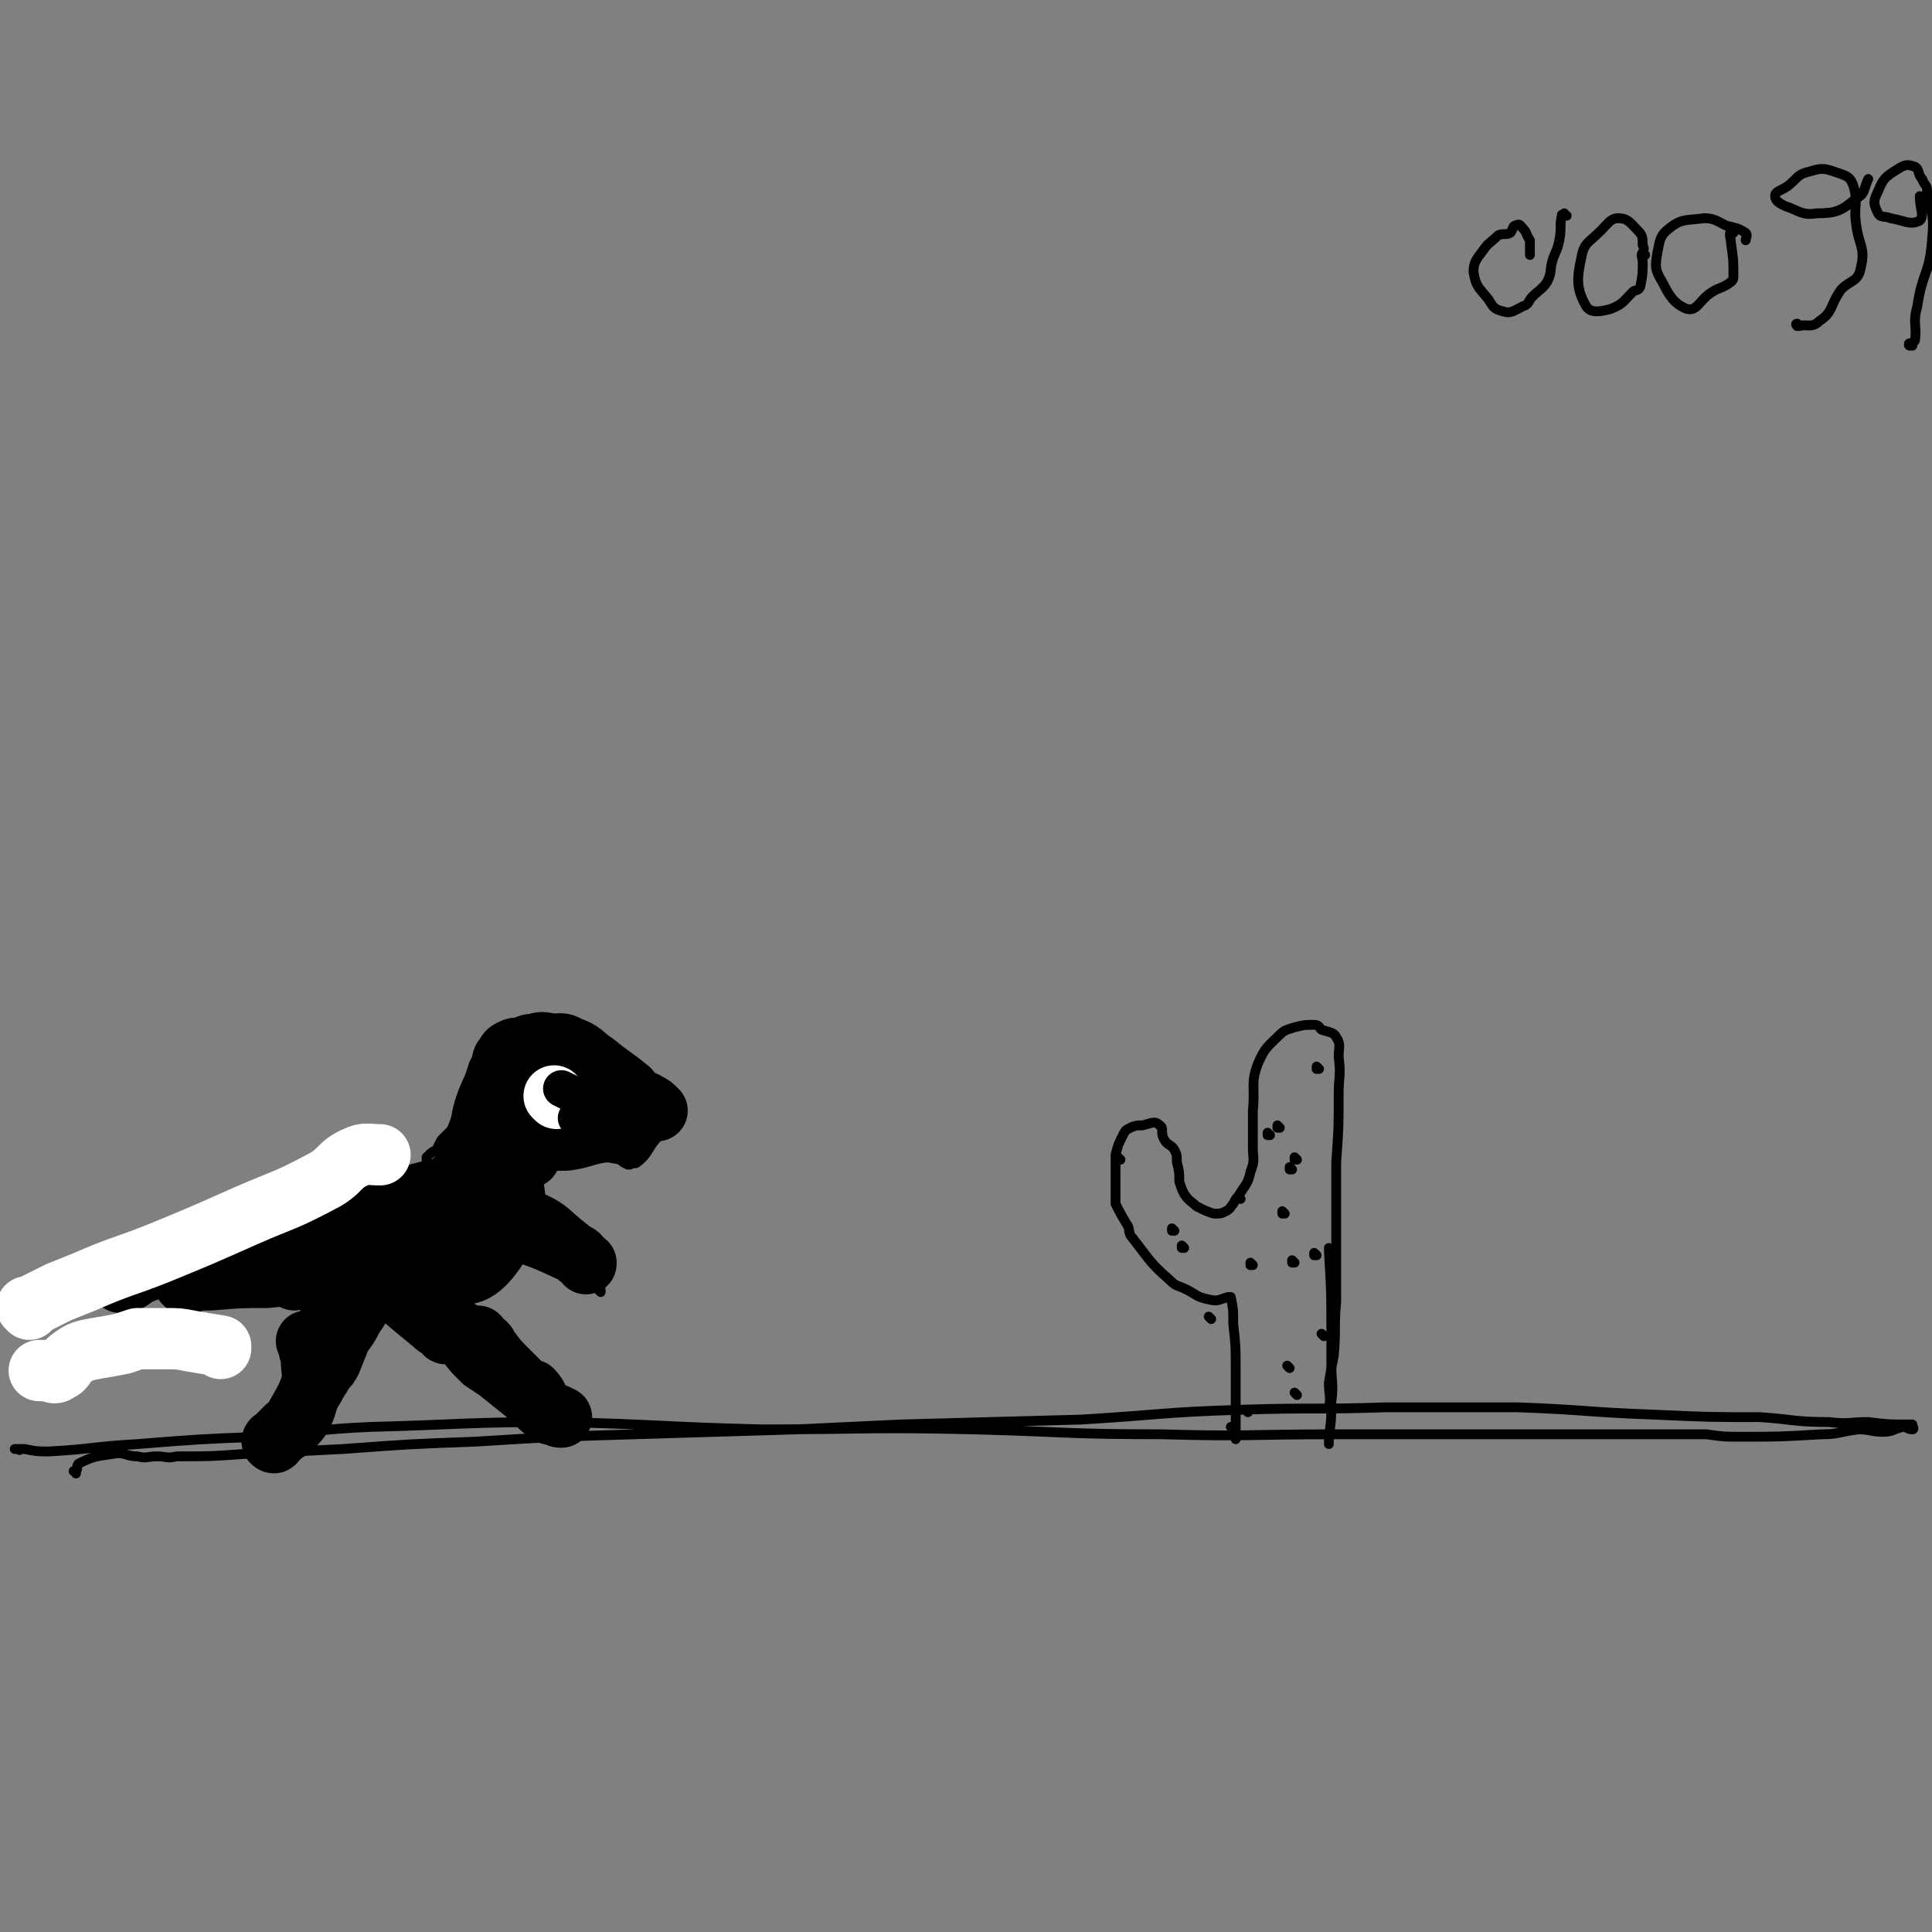 <svg viewBox='0 0 788 788' version='1.1' xmlns='http://www.w3.org/2000/svg' xmlns:xlink='http://www.w3.org/1999/xlink'><rect x="0" y="0" width="788" height="788" fill="#808080" stroke="none"/><g fill='none' stroke='#000000' stroke-width='4' stroke-linecap='round' stroke-linejoin='round'><path d='M31,601c0,0 0,-1 -1,-1 0,0 1,0 1,0 0,0 0,0 0,0 0,1 0,0 -1,0 0,0 1,0 1,0 0,0 0,0 0,0 0,1 0,0 -1,0 0,0 1,1 1,0 1,-1 0,-2 1,-3 6,-3 7,-3 14,-4 5,-1 5,1 10,1 4,1 4,0 8,0 4,0 4,1 8,0 14,0 14,0 28,-1 20,-1 20,-1 40,-2 27,-2 27,-2 54,-3 32,-2 32,-2 65,-3 33,-1 33,-1 66,-2 21,-1 21,-1 42,-2 37,-1 37,-1 74,-2 33,-2 33,-3 65,-4 30,-1 30,0 59,-1 27,0 27,0 54,0 28,1 28,2 56,3 22,1 22,1 43,1 14,1 14,2 28,2 8,1 8,0 16,0 8,1 8,1 17,1 1,0 1,0 1,0 0,0 0,0 0,0 0,1 0,0 0,0 -1,0 0,0 0,0 0,0 0,0 0,0 0,1 1,2 0,2 -2,0 -2,-1 -4,-1 -4,1 -4,2 -8,2 -5,0 -5,-1 -10,-1 -8,1 -8,2 -15,2 -17,1 -17,1 -33,1 -7,0 -7,0 -14,-1 -9,0 -9,0 -18,0 -7,0 -7,0 -15,0 -11,0 -11,0 -22,0 -9,0 -9,0 -18,0 -39,0 -39,0 -78,0 -36,0 -36,1 -71,0 -39,0 -39,-1 -77,-2 -43,-1 -43,0 -86,0 -41,-1 -41,-2 -83,-3 -38,0 -39,1 -77,2 -22,1 -22,2 -45,4 -25,1 -25,1 -50,3 -18,1 -18,2 -36,3 -5,0 -5,0 -10,-1 -1,0 -1,0 -2,0 0,0 0,0 0,0 0,1 0,0 -1,0 0,0 1,0 1,0 0,0 0,0 0,0 -1,0 -1,0 -2,0 '/><path d='M219,425c0,0 -1,-1 -1,-1 0,0 0,0 1,1 0,0 0,0 0,0 0,0 -1,-1 -1,-1 0,0 0,0 1,1 0,0 0,0 0,0 0,0 -1,-1 -1,-1 0,0 0,0 1,1 0,0 0,0 0,0 1,0 1,0 3,0 1,0 1,0 3,0 3,0 3,0 6,0 2,0 2,-1 4,0 1,0 1,1 2,2 1,1 1,1 2,1 4,2 4,1 8,4 3,2 3,2 4,4 3,5 2,6 5,10 3,3 4,2 8,4 3,1 3,1 5,2 3,1 3,0 5,1 1,0 3,0 3,1 0,2 -1,3 -3,5 -2,2 -3,2 -5,4 -5,5 -4,7 -9,11 -1,1 -2,0 -3,1 0,0 0,0 0,0 -1,0 -1,0 -1,0 -2,-1 -2,-1 -3,-2 -5,-1 -5,-1 -10,-1 -7,-1 -7,-1 -14,-2 -2,-1 -2,-1 -5,-1 -3,-1 -3,1 -6,0 -2,-2 -2,-3 -4,-5 -2,-2 -2,-2 -4,-4 0,0 0,0 0,0 '/><path d='M220,428c0,0 -1,-1 -1,-1 0,0 0,0 1,1 0,0 0,0 0,0 0,0 -1,-1 -1,-1 0,0 1,1 1,1 -1,-1 -2,-2 -3,-2 -3,0 -3,0 -5,1 -3,0 -4,0 -6,0 0,0 1,0 1,0 0,0 0,0 0,0 0,0 0,0 0,0 0,0 0,0 0,0 0,0 -1,-1 -1,-1 0,0 1,0 1,1 -1,0 -1,0 -2,0 0,0 0,0 0,0 0,0 0,0 -1,1 0,1 0,2 -1,3 0,0 0,0 -1,0 0,0 -1,0 -1,1 -1,3 0,3 -1,6 -1,1 -2,0 -3,1 -3,3 -2,3 -5,7 -2,4 -2,4 -4,8 -2,3 -2,4 -4,7 -2,2 -2,2 -4,4 -1,2 -1,2 -2,4 -2,1 -2,1 -4,3 0,1 0,1 0,2 '/><path d='M219,473c0,0 -1,-1 -1,-1 0,0 0,0 1,1 0,0 0,0 0,0 0,0 -1,-1 -1,-1 0,0 0,0 1,1 0,0 0,0 0,0 0,0 -1,-1 -1,-1 0,0 0,0 1,1 0,0 0,0 0,0 -2,1 -2,1 -3,3 -2,1 -2,1 -4,3 -1,2 -2,1 -3,3 -1,2 0,2 0,4 0,3 0,3 1,6 0,1 0,1 2,2 6,5 6,5 13,10 7,4 8,2 14,6 3,3 3,4 5,8 1,4 0,4 1,8 0,0 0,0 0,1 0,0 0,0 0,0 0,0 -1,-1 -1,-1 0,0 1,1 1,1 -2,-2 -2,-3 -4,-5 -2,-2 -2,-2 -4,-4 -6,-6 -6,-6 -13,-11 -5,-4 -5,-4 -10,-6 -3,-1 -3,0 -7,1 0,0 0,0 0,0 0,0 0,0 0,0 0,0 0,0 0,0 0,0 -1,-1 -1,-1 0,0 0,0 1,1 0,0 0,0 0,0 0,0 -1,-1 -1,-1 0,0 0,0 1,1 0,0 0,0 0,0 0,0 -1,-1 -1,-1 0,0 0,0 1,1 0,0 0,0 0,0 0,0 -1,-1 -1,-1 0,0 0,0 1,1 0,0 0,0 0,0 0,0 -1,-1 -1,-1 0,0 0,0 1,1 0,0 0,0 0,0 '/><path d='M226,437c0,0 -1,-1 -1,-1 0,0 0,0 1,1 0,0 0,0 0,0 0,0 -1,-1 -1,-1 0,0 0,0 1,1 2,1 3,1 5,3 1,0 0,1 0,1 0,1 1,0 1,1 0,3 0,4 -2,7 -2,3 -3,3 -6,4 -3,1 -4,0 -6,-2 -2,-1 -1,-2 -1,-4 -1,-1 -2,-1 -1,-3 1,-3 0,-4 3,-6 4,-2 5,0 9,-1 1,-1 0,-1 1,-1 '/></g>
<g fill='none' stroke='#000000' stroke-width='25' stroke-linecap='round' stroke-linejoin='round'><path d='M208,475c0,0 -1,-1 -1,-1 0,0 0,0 1,1 0,0 0,0 0,0 0,0 -1,-1 -1,-1 0,0 0,0 1,1 0,0 0,0 0,0 -2,2 -2,2 -4,5 -3,3 -3,3 -5,6 -1,1 -1,1 -2,2 -1,1 -1,0 -2,1 -1,0 0,1 -1,1 0,0 0,0 0,0 1,0 0,0 0,0 0,-2 1,-2 2,-3 3,-5 4,-5 5,-10 1,-5 1,-5 1,-9 0,-1 -1,-1 -2,0 -5,3 -5,3 -9,7 -4,4 -3,4 -7,8 0,1 0,1 0,2 -1,2 -2,6 -1,5 3,-6 5,-9 9,-18 2,-5 1,-5 3,-10 2,-5 1,-5 3,-11 2,-6 3,-6 5,-13 1,-2 1,-2 2,-5 0,-1 0,-1 1,-2 1,-2 1,-2 3,-3 2,-1 2,0 4,0 1,-1 0,-1 1,-1 2,-1 2,-1 4,-1 3,-1 3,-1 7,0 3,0 4,-1 7,1 6,2 5,3 11,7 6,5 7,5 13,10 2,1 0,3 2,4 2,1 3,0 6,2 2,1 2,1 4,3 '/><path d='M255,460c0,0 -1,-1 -1,-1 0,0 0,0 1,1 0,0 0,0 0,0 0,0 -1,-1 -1,-1 0,0 0,0 1,1 0,0 0,0 0,0 0,0 -1,-1 -1,-1 0,0 1,2 1,2 -5,1 -6,0 -11,1 -6,1 -6,2 -13,3 -5,0 -5,0 -11,0 -1,0 -1,0 -2,1 0,0 0,0 0,0 -3,0 -3,0 -5,0 0,0 0,0 0,0 -1,0 -1,0 -2,0 -1,0 -1,0 -1,0 0,0 0,0 0,0 0,0 0,0 -1,0 0,0 0,0 0,0 1,0 0,-1 0,-1 '/><path d='M216,472c0,0 -1,-1 -1,-1 0,0 0,0 1,1 0,0 0,0 0,0 0,0 -1,-1 -1,-1 0,0 0,0 1,1 0,0 0,0 0,0 0,0 -1,-1 -1,-1 0,0 0,0 1,1 0,0 0,0 0,0 -3,0 -3,1 -5,0 -3,-3 -4,-4 -6,-7 0,-1 2,0 2,-1 0,-4 -1,-4 -2,-8 0,-2 0,-2 1,-5 '/><path d='M196,473c0,0 -1,-1 -1,-1 0,0 0,0 1,1 0,0 0,0 0,0 0,0 -1,-1 -1,-1 0,0 0,0 1,1 0,0 0,0 0,0 0,0 -1,-1 -1,-1 -1,2 0,3 -1,5 -1,3 -1,3 -4,5 -3,2 -3,1 -7,2 -2,1 -2,1 -4,1 -10,2 -10,3 -20,5 -12,2 -12,1 -24,2 -11,2 -11,2 -22,5 -12,3 -12,3 -23,7 -8,3 -8,4 -15,8 -10,4 -10,4 -19,8 -2,1 -2,2 -5,3 -1,0 -2,0 -2,0 0,-1 1,-2 2,-3 1,0 1,0 1,1 0,0 0,0 0,0 0,0 0,-1 -1,-1 0,0 1,1 1,1 9,-3 10,-3 19,-7 4,-2 3,-3 7,-4 4,-2 4,0 8,-1 1,0 1,-1 3,-2 3,-1 3,0 6,-1 4,-1 3,-2 7,-2 3,-1 3,-1 6,-1 3,0 3,0 6,0 2,-1 2,-1 3,-1 2,0 2,0 4,1 10,0 10,0 19,0 7,-1 7,-2 13,-2 8,-1 8,0 15,-1 3,-1 3,-3 6,-4 4,0 5,0 8,1 0,0 0,0 0,0 0,0 0,0 0,0 -1,0 -1,0 -2,0 0,0 0,0 -1,0 -2,0 -2,0 -4,0 0,0 0,0 0,0 -2,0 -2,0 -5,0 -4,0 -4,0 -9,0 -1,0 -1,-1 -3,0 -4,0 -4,0 -9,1 -8,2 -8,1 -16,3 -4,1 -4,2 -8,4 -2,0 -2,0 -3,1 0,0 0,0 0,0 1,0 1,0 3,0 8,0 8,0 16,0 2,0 2,-1 5,0 1,0 1,0 1,1 3,5 2,5 4,10 0,0 1,0 1,1 -1,0 -1,0 -3,0 -2,-1 -2,-1 -3,-2 -6,-2 -6,-2 -12,-3 -1,-1 -1,0 -1,0 0,0 0,0 0,0 2,0 2,0 3,1 2,0 3,0 4,1 2,1 2,2 2,4 0,3 0,3 0,7 -1,3 0,4 -2,6 -2,4 -3,3 -5,6 -1,1 -1,1 -1,2 -2,3 -2,3 -3,5 -1,1 -1,1 -2,1 -1,1 -1,1 -3,1 0,1 0,0 0,0 0,0 0,0 0,0 0,1 -1,0 -1,0 0,0 1,1 1,2 0,3 1,3 1,5 0,5 1,6 0,11 -3,8 -4,8 -8,16 0,1 -1,1 -2,1 0,0 0,0 0,0 -1,1 -1,1 -2,2 -1,1 -1,1 -2,2 0,1 0,1 -1,1 0,0 0,0 0,0 0,1 0,1 0,1 0,0 0,0 0,0 0,1 -1,0 -1,0 0,-1 1,-1 2,-1 4,-4 5,-3 9,-8 4,-6 2,-7 6,-13 2,-4 2,-3 4,-7 2,-2 2,-2 3,-4 2,-5 2,-5 4,-10 3,-4 3,-4 5,-8 3,-4 3,-5 6,-9 3,-3 3,-2 6,-4 2,-2 2,-2 4,-3 3,-4 3,-4 6,-7 2,-2 2,-2 3,-3 1,-2 0,-2 1,-3 0,0 0,0 0,0 0,0 -1,-1 -1,-1 0,0 1,0 1,1 0,0 0,0 0,0 0,0 -1,-1 -1,-1 0,0 1,0 1,1 0,0 0,0 0,0 0,0 -1,-1 -1,-1 0,0 1,0 1,1 0,0 0,0 0,0 0,0 -1,-1 -1,-1 0,0 1,0 1,1 -1,0 -1,0 -2,1 0,0 1,1 1,1 -1,1 -2,1 -3,3 -1,0 0,1 -1,1 -3,2 -4,1 -7,3 -1,0 -1,0 -1,1 -1,1 -1,1 -2,3 0,0 0,0 0,0 11,10 11,10 22,19 1,1 1,1 3,2 0,0 0,0 1,1 1,0 0,1 1,1 2,0 2,0 4,-1 1,0 1,0 2,0 1,1 1,1 2,2 0,0 0,0 0,0 1,0 1,0 2,1 0,0 0,0 0,0 0,0 0,0 0,-1 1,0 1,0 1,0 1,0 1,0 1,0 1,0 1,0 1,0 1,1 1,1 1,2 0,0 -1,1 0,1 0,1 1,0 2,0 1,1 1,2 2,3 3,4 3,4 7,8 4,4 4,4 8,8 1,0 1,0 2,0 3,3 2,4 4,7 2,2 3,2 5,3 2,1 2,1 3,1 0,0 0,0 0,0 -1,0 -1,0 -2,-1 -2,0 -3,0 -4,-1 -5,-4 -5,-5 -10,-9 -5,-4 -5,-4 -10,-8 -3,-2 -3,-2 -6,-4 -4,-4 -4,-4 -7,-8 -4,-4 -4,-4 -7,-8 -4,-6 -3,-6 -6,-12 -1,-2 -2,-2 -2,-4 -1,-2 0,-2 0,-3 0,0 0,0 0,0 '/><path d='M195,496c0,0 -1,-1 -1,-1 0,0 0,0 1,1 0,0 0,0 0,0 0,0 -1,-1 -1,-1 0,0 0,0 1,1 0,0 0,0 0,0 0,0 -1,-1 -1,-1 0,0 0,0 1,1 0,0 0,0 0,0 0,0 1,-1 1,0 5,0 5,0 10,1 5,1 6,-1 10,1 7,3 7,4 13,9 5,4 5,4 10,8 0,0 0,0 0,0 0,1 0,0 0,0 -3,-2 -2,-3 -5,-4 -13,-6 -13,-6 -26,-10 -5,-2 -5,0 -10,-1 -2,-1 -1,-2 -3,-3 '/><path d='M93,507c0,0 0,-1 -1,-1 0,0 1,0 1,1 0,0 0,0 0,0 0,0 0,-1 -1,-1 0,0 1,0 1,1 0,0 0,0 0,0 0,0 0,-1 -1,-1 0,0 1,0 1,1 0,0 0,0 0,0 0,0 0,-1 -1,-1 '/><path d='M76,524c0,0 0,-1 -1,-1 0,0 1,0 1,1 0,0 0,0 0,0 0,0 0,-1 -1,-1 0,0 1,0 1,1 0,0 0,0 0,0 0,0 -1,-1 -1,-1 5,-1 6,-1 11,-1 12,-1 12,-1 23,-1 9,-1 9,-1 18,1 9,1 9,2 18,3 7,1 7,0 14,1 '/><path d='M120,522c0,0 0,-1 -1,-1 0,0 1,0 1,1 0,0 0,0 0,0 0,0 0,-1 -1,-1 0,0 1,0 1,1 0,0 0,0 0,0 0,0 -1,-1 -1,-1 5,0 6,0 12,1 5,0 5,-1 9,0 5,0 4,1 9,1 6,1 6,1 12,1 10,-1 10,0 20,-3 9,-2 11,0 17,-6 8,-9 7,-12 11,-24 2,-4 0,-5 0,-9 '/></g>
<g fill='none' stroke='#FFFFFF' stroke-width='25' stroke-linecap='round' stroke-linejoin='round'><path d='M90,550c0,0 0,-1 -1,-1 0,0 1,0 1,0 0,0 0,0 0,0 0,1 0,0 -1,0 0,0 1,0 1,0 0,0 0,0 0,0 0,1 0,0 -1,0 0,0 1,0 1,0 0,0 0,0 0,0 -6,-1 -6,-1 -12,-2 -5,-1 -5,-1 -10,-1 -4,0 -5,0 -9,0 0,0 1,0 1,0 -1,0 -2,0 -4,0 -3,1 -3,1 -6,2 -5,1 -5,1 -11,2 -5,1 -6,1 -10,4 -3,2 -2,4 -5,5 -2,2 -3,0 -5,0 -1,0 -1,0 -2,0 0,0 0,0 0,0 -1,0 -1,0 -1,0 '/><path d='M12,534c0,0 0,-1 -1,-1 0,0 1,0 1,0 0,0 0,0 0,0 0,1 0,0 -1,0 0,0 1,0 1,0 0,0 0,0 0,0 0,1 0,0 -1,0 0,0 1,1 1,0 2,-1 2,-1 4,-2 4,-2 4,-2 8,-4 5,-2 5,-2 10,-4 16,-7 16,-6 31,-12 17,-7 17,-7 35,-15 16,-7 16,-6 31,-14 8,-4 7,-7 14,-10 4,-2 5,-1 10,-1 0,0 0,0 0,0 '/></g>
<g fill='none' stroke='#000000' stroke-width='4' stroke-linecap='round' stroke-linejoin='round'><path d='M237,444c0,0 -1,-1 -1,-1 0,0 0,0 1,1 0,0 0,0 0,0 0,0 -1,-1 -1,-1 0,0 0,0 1,1 0,0 0,0 0,0 0,0 -1,-1 -1,-1 0,0 0,0 1,1 0,0 0,0 0,0 0,0 0,-1 -1,-1 -2,3 -2,4 -5,9 -1,2 -2,2 -3,5 -1,3 -1,4 0,6 0,1 2,1 3,0 7,-9 10,-10 13,-20 1,-6 -1,-11 -5,-14 -4,-2 -7,1 -11,4 -7,6 -8,7 -12,15 -3,4 -3,7 -1,10 1,1 3,-1 5,-3 4,-3 8,-4 7,-7 -2,-5 -10,-6 -12,-8 -1,-1 2,1 5,2 10,2 18,2 20,3 1,0 -7,-1 -13,0 -13,0 -13,1 -26,2 -2,0 -2,0 -4,0 0,-1 -2,-1 -1,0 9,2 11,4 22,6 7,1 11,1 15,-1 2,-2 -1,-5 -4,-6 -6,-5 -8,-5 -15,-6 -1,-1 -2,1 -1,1 8,3 10,3 19,4 3,0 7,-1 6,-1 -5,0 -9,-1 -17,1 -7,1 -16,2 -14,5 3,3 12,4 24,7 3,0 3,0 6,0 0,0 0,0 0,0 '/></g>
<g fill='none' stroke='#FFFFFF' stroke-width='25' stroke-linecap='round' stroke-linejoin='round'><path d='M227,448c0,0 -1,-1 -1,-1 0,0 0,0 1,1 0,0 0,0 0,0 0,0 -1,-1 -1,-1 0,0 0,0 1,1 0,0 0,0 0,0 0,0 -1,-1 -1,-1 '/></g>
<g fill='none' stroke='#000000' stroke-width='15' stroke-linecap='round' stroke-linejoin='round'><path d='M236,457c0,0 -1,-1 -1,-1 0,0 0,0 1,1 0,0 0,0 0,0 0,0 -1,-1 -1,-1 '/><path d='M244,453c0,0 -1,-1 -1,-1 0,0 0,0 1,1 0,0 0,0 0,0 0,0 -1,-1 -1,-1 0,0 0,0 1,1 0,0 0,0 0,0 0,0 -1,-1 -1,-1 0,0 0,0 1,1 0,0 0,0 0,0 0,0 -1,0 -1,-1 0,0 1,-1 1,-1 -1,-1 -2,0 -3,-1 -3,-1 -3,-1 -5,-2 -2,-1 -2,-1 -3,-2 0,0 0,0 0,0 -2,-1 -2,-1 -4,-2 0,0 0,0 0,0 0,0 0,0 0,0 '/><path d='M240,453c0,0 -1,-1 -1,-1 0,0 0,0 1,1 0,0 0,0 0,0 0,0 -1,-1 -1,-1 0,0 0,0 1,1 0,0 0,0 0,0 0,0 -1,-1 -1,-1 0,0 0,0 1,1 0,0 0,0 0,0 '/></g>
<g fill='none' stroke='#000000' stroke-width='4' stroke-linecap='round' stroke-linejoin='round'><path d='M543,575c0,0 -1,-1 -1,-1 0,0 0,0 0,0 0,0 0,0 0,0 1,1 0,0 0,0 0,0 0,0 0,0 0,0 0,0 0,0 1,1 0,0 0,0 0,0 0,1 0,0 1,-4 0,-5 0,-10 1,-6 1,-6 2,-11 1,-11 0,-11 1,-22 0,-13 0,-13 0,-27 0,-15 0,-15 0,-30 1,-14 1,-14 1,-28 0,-7 1,-7 0,-15 0,-4 1,-5 -1,-8 -1,-2 -3,-2 -6,-3 -1,-1 -1,-2 -3,-2 -4,0 -4,0 -8,1 -3,1 -4,1 -6,3 -5,5 -6,5 -9,12 -3,8 -1,9 -2,19 0,6 0,6 0,12 0,1 0,1 0,3 0,5 1,5 -1,10 -1,5 -2,5 -5,10 -1,1 -1,1 -2,3 -1,1 -1,2 -3,3 -2,1 -2,1 -5,1 -3,-1 -3,-1 -7,-3 -2,-2 -3,-2 -5,-5 -1,-2 -1,-2 -2,-5 0,-4 0,-4 -1,-8 0,-3 0,-3 -1,-5 -1,-2 -3,-2 -4,-4 -2,-3 0,-5 -2,-6 -2,-2 -3,-1 -7,0 -2,0 -3,0 -5,1 -2,1 -2,1 -3,3 -2,4 -2,4 -3,8 0,4 0,4 0,8 0,2 0,2 0,4 0,4 0,4 0,8 2,4 2,4 5,9 1,2 0,3 2,5 7,9 7,10 15,17 3,3 3,2 7,4 4,2 4,3 9,4 4,1 4,0 8,-1 1,0 1,0 1,0 0,0 0,0 0,0 1,5 1,5 1,9 0,1 0,1 0,2 1,9 1,9 1,18 0,3 0,3 0,5 0,6 0,6 0,12 0,5 0,5 0,10 0,1 0,1 0,2 0,0 0,0 0,0 '/><path d='M543,510c0,0 -1,-1 -1,-1 0,0 0,0 0,1 1,17 1,17 1,34 0,6 0,6 0,12 0,8 1,8 0,16 0,7 0,7 -1,14 0,1 0,1 0,1 0,1 0,1 0,2 '/><path d='M479,502c0,0 -1,-1 -1,-1 0,0 0,0 0,1 0,0 0,0 0,0 1,0 0,-1 0,-1 0,0 0,0 0,1 '/><path d='M457,473c0,0 -1,-1 -1,-1 0,0 0,0 0,1 0,0 0,0 0,0 1,0 0,-1 0,-1 '/><path d='M483,509c0,0 -1,-1 -1,-1 0,0 0,0 0,1 0,0 0,0 0,0 1,0 0,-1 0,-1 '/><path d='M511,516c0,0 -1,-1 -1,-1 0,0 0,0 0,1 0,0 0,0 0,0 '/><path d='M518,463c0,0 -1,-1 -1,-1 0,0 0,0 0,1 0,0 0,0 0,0 1,0 0,-1 0,-1 '/><path d='M538,436c0,0 -1,-1 -1,-1 0,0 0,0 0,1 0,0 0,0 0,0 1,0 0,-1 0,-1 0,0 0,0 0,1 '/><path d='M529,473c0,0 -1,-1 -1,-1 0,0 0,0 0,1 0,0 0,0 0,0 '/><path d='M506,489c0,0 -1,-1 -1,-1 0,0 0,0 0,1 0,0 0,0 0,0 1,0 0,-1 0,-1 0,0 0,0 0,1 '/><path d='M524,495c0,0 -1,-1 -1,-1 0,0 0,0 0,1 0,0 0,0 0,0 1,0 0,-1 0,-1 '/><path d='M540,545c0,0 -1,-1 -1,-1 0,0 0,0 0,0 0,0 0,0 0,0 1,1 0,0 0,0 '/><path d='M526,558c0,0 -1,-1 -1,-1 0,0 0,0 0,0 0,0 0,0 0,0 1,1 0,0 0,0 0,0 0,0 0,0 '/><path d='M509,576c0,0 -1,-1 -1,-1 0,0 0,0 0,0 0,0 0,0 0,0 1,1 0,0 0,0 0,0 0,0 0,0 '/><path d='M529,569c0,0 -1,-1 -1,-1 0,0 0,0 0,0 0,0 0,0 0,0 1,1 0,0 0,0 '/><path d='M528,515c0,0 -1,-1 -1,-1 0,0 0,0 0,1 0,0 0,0 0,0 1,0 0,-1 0,-1 0,0 0,0 0,1 '/><path d='M537,512c0,0 -1,-1 -1,-1 0,0 0,0 0,1 0,0 0,0 0,0 '/><path d='M503,583c0,0 -1,-1 -1,-1 0,0 0,0 0,0 0,0 0,0 0,0 1,1 0,0 0,0 '/><path d='M494,538c0,0 -1,-1 -1,-1 0,0 0,0 0,0 0,0 0,0 0,0 '/><path d='M527,477c0,0 -1,-1 -1,-1 0,0 0,0 0,1 0,0 0,0 0,0 1,0 0,-1 0,-1 '/><path d='M522,460c0,0 -1,-1 -1,-1 0,0 0,0 0,1 0,0 0,0 0,0 '/><path d='M639,88c0,0 -1,0 -1,-1 0,0 0,1 0,1 0,0 0,0 0,0 1,0 0,0 0,-1 0,0 0,1 0,1 0,0 0,0 0,0 -1,0 -1,-1 -1,0 -1,4 0,5 -1,10 -1,5 -2,5 -3,9 -1,4 0,4 -2,8 -2,3 -3,3 -6,6 -2,2 -1,3 -4,4 -4,2 -5,3 -8,2 -4,-1 -4,-2 -6,-5 -4,-5 -5,-5 -6,-11 0,-4 1,-5 4,-9 2,-3 3,-3 6,-6 2,-1 3,0 5,-1 1,-1 1,-3 2,-3 2,-1 2,0 3,1 2,2 1,2 3,5 0,1 0,1 0,3 0,1 0,1 0,2 0,0 0,0 0,1 '/><path d='M671,104c-1,0 -1,-1 -1,-1 0,0 0,1 0,1 0,0 0,0 0,0 0,0 0,-1 0,-1 -1,1 0,2 0,4 0,5 0,5 -1,10 -1,2 -2,1 -3,2 -4,4 -4,5 -9,7 -4,1 -8,2 -10,-1 -4,-7 -4,-11 -2,-20 1,-6 3,-6 8,-11 3,-3 4,-5 7,-5 4,0 5,2 8,5 2,2 2,3 2,6 1,2 0,2 0,4 '/><path d='M707,95c-1,0 -1,0 -1,-1 0,0 0,1 0,1 0,0 0,0 0,0 0,0 0,-1 0,-1 -1,2 0,3 0,5 1,7 1,7 1,13 0,2 0,2 -1,3 -4,3 -5,2 -9,5 -4,3 -5,7 -9,6 -5,-2 -7,-5 -10,-11 -3,-5 -3,-6 -2,-12 1,-5 1,-7 5,-10 5,-4 7,-3 14,-4 4,0 5,1 9,3 4,1 5,1 8,3 1,1 0,2 0,3 '/><path d='M734,133c-1,0 -1,-1 -1,-1 -1,0 0,1 0,1 0,0 0,0 0,0 0,0 0,-1 0,-1 -1,0 0,1 0,1 0,0 0,0 0,0 0,0 0,-1 0,-1 -1,0 0,1 0,1 4,-1 6,1 9,-2 6,-4 4,-6 9,-13 4,-4 7,-3 8,-9 2,-8 -1,-9 -2,-18 -1,-7 1,-8 -1,-15 -1,-3 -2,-4 -5,-5 -6,-2 -7,-3 -13,-1 -5,1 -5,3 -9,6 -3,2 -5,2 -5,4 0,2 2,3 4,4 6,2 7,4 13,3 8,0 10,-1 16,-6 4,-2 3,-4 5,-8 '/><path d='M780,141c-1,0 -1,-1 -1,-1 -1,0 0,1 0,1 0,0 0,0 0,0 0,0 -1,0 0,-1 0,0 1,0 2,-1 1,-6 -1,-7 1,-14 2,-14 5,-13 6,-27 1,-10 0,-10 -2,-20 0,-3 -1,-2 -2,-5 -2,-2 -1,-4 -3,-5 -3,-1 -4,-1 -7,1 -5,3 -6,4 -8,9 -2,4 -2,5 0,9 1,2 3,1 5,2 6,1 8,3 12,1 2,-2 0,-5 0,-10 '/></g>
</svg>